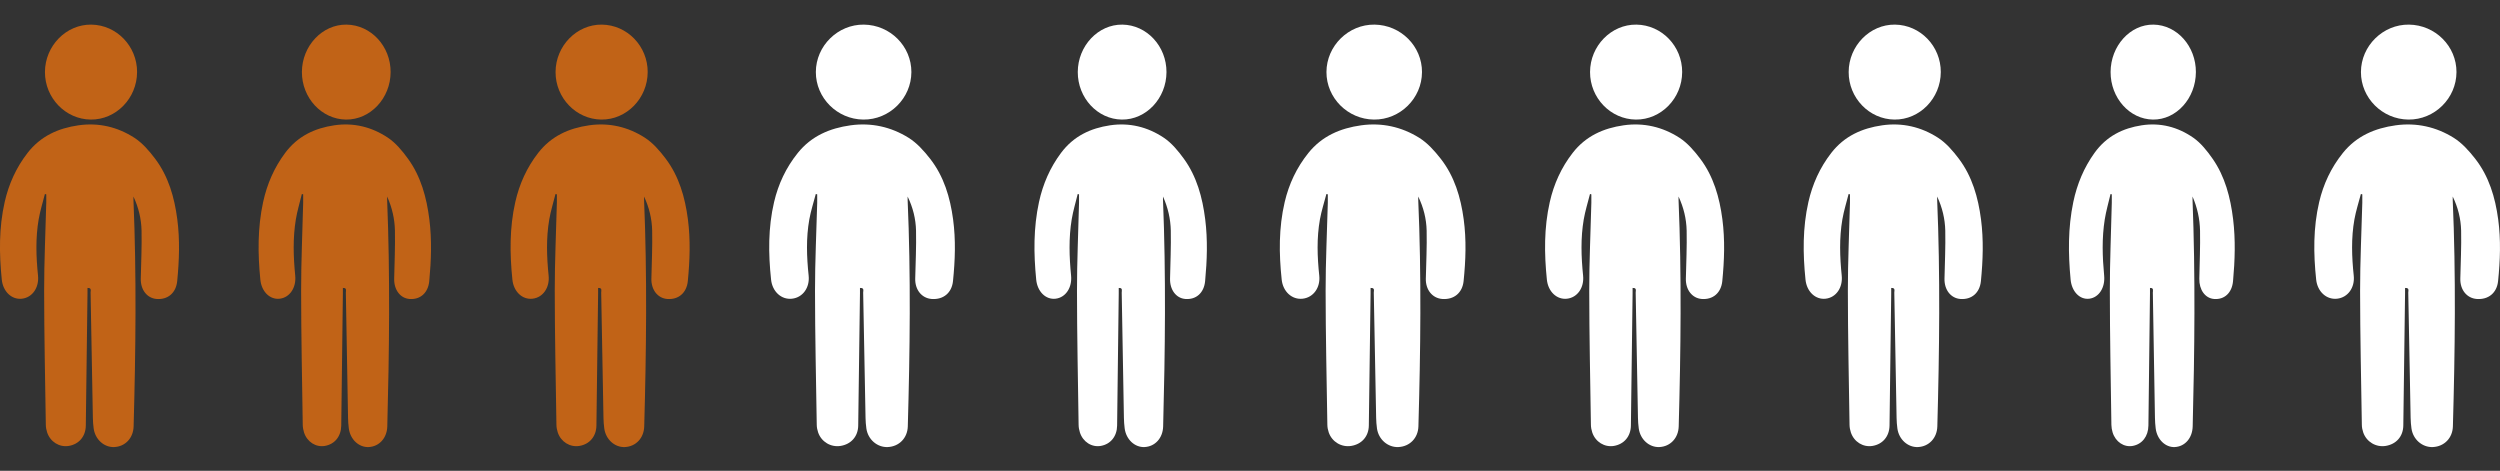 <?xml version="1.0" encoding="UTF-8"?> <svg xmlns="http://www.w3.org/2000/svg" width="377" height="71" viewBox="0 0 377 71" fill="none"><rect x="0" y="0" width="377" height="71" fill="#333333" stroke="none"/><g clip-path="url(#clip0_118_7054)"><path d="M13.195 43.424C13.195 43.705 13.198 43.976 13.195 44.248C13.11 50.89 13.031 57.533 12.94 64.176C12.918 65.804 11.916 66.985 10.384 67.243C8.969 67.483 7.589 66.642 7.111 65.211C6.989 64.848 6.915 64.447 6.91 64.063C6.809 57.328 6.662 50.593 6.657 43.86C6.653 39.434 6.865 35.006 6.976 30.58C6.987 30.155 6.976 29.731 6.976 29.306C6.908 29.29 6.838 29.275 6.77 29.258C6.45 30.534 6.051 31.794 5.829 33.086C5.346 35.901 5.445 38.74 5.732 41.568C5.913 43.35 4.899 44.857 3.322 45.043C1.769 45.228 0.454 43.974 0.269 42.171C-0.133 38.251 -0.169 34.343 0.704 30.477C1.32 27.747 2.444 25.27 4.153 23.064C6.138 20.506 8.806 19.332 11.841 18.896C14.856 18.465 17.716 19.133 20.257 20.773C21.471 21.556 22.5 22.75 23.391 23.933C25.404 26.604 26.305 29.759 26.736 33.074C27.14 36.18 27.027 39.286 26.722 42.391C26.547 44.163 25.319 45.22 23.611 45.084C22.175 44.969 21.191 43.697 21.229 42.029C21.282 39.613 21.397 37.193 21.347 34.779C21.309 33.007 20.893 31.278 20.124 29.635C20.124 29.799 20.119 29.962 20.124 30.126C20.602 41.518 20.462 52.911 20.149 64.303C20.101 66.06 18.887 67.334 17.246 67.415C15.709 67.491 14.346 66.273 14.123 64.597C14.053 64.074 14.015 63.545 14.005 63.019C13.888 56.723 13.784 50.427 13.66 44.129C13.654 43.867 13.866 43.376 13.189 43.424H13.195Z" fill="#C16317"></path><path d="M20.67 10.88C20.658 14.826 17.488 18.071 13.681 18.031C9.874 17.99 6.768 14.764 6.779 10.86C6.79 6.919 9.975 3.662 13.769 3.712C17.594 3.763 20.685 6.971 20.672 10.88H20.67Z" fill="#C16317"></path></g><g clip-path="url(#clip1_118_7054)"><path d="M51.706 43.424C51.706 43.705 51.709 43.976 51.706 44.248C51.625 50.89 51.549 57.533 51.46 64.176C51.44 65.804 50.475 66.985 49 67.243C47.637 67.483 46.307 66.642 45.847 65.211C45.73 64.848 45.659 64.447 45.654 64.063C45.557 57.328 45.415 50.593 45.41 43.86C45.407 39.434 45.611 35.006 45.718 30.58C45.728 30.155 45.718 29.731 45.718 29.306C45.652 29.29 45.585 29.275 45.519 29.258C45.211 30.534 44.827 31.794 44.613 33.086C44.148 35.901 44.243 38.74 44.519 41.568C44.694 43.35 43.717 44.857 42.199 45.043C40.703 45.228 39.437 43.974 39.259 42.171C38.872 38.251 38.837 34.343 39.678 30.477C40.271 27.747 41.353 25.27 42.999 23.064C44.91 20.506 47.48 19.332 50.402 18.896C53.305 18.465 56.06 19.133 58.507 20.773C59.676 21.556 60.666 22.75 61.524 23.933C63.463 26.604 64.331 29.759 64.746 33.074C65.135 36.18 65.026 39.286 64.732 42.391C64.564 44.163 63.381 45.22 61.737 45.084C60.354 44.969 59.406 43.697 59.442 42.029C59.494 39.613 59.605 37.193 59.556 34.779C59.52 33.007 59.119 31.278 58.379 29.635C58.379 29.799 58.374 29.962 58.379 30.126C58.839 41.518 58.704 52.911 58.403 64.303C58.356 66.06 57.187 67.334 55.607 67.415C54.127 67.491 52.814 66.273 52.6 64.597C52.532 64.074 52.496 63.545 52.486 63.019C52.373 56.723 52.273 50.427 52.154 44.129C52.149 43.867 52.353 43.376 51.701 43.424H51.706Z" fill="#C16317"></path><path d="M58.905 10.88C58.892 14.826 55.84 18.071 52.175 18.031C48.509 17.99 45.517 14.764 45.528 10.86C45.538 6.919 48.606 3.662 52.259 3.712C55.943 3.763 58.919 6.971 58.906 10.88H58.905Z" fill="#C16317"></path></g><g clip-path="url(#clip2_118_7054)"><path d="M90.195 43.424C90.195 43.705 90.198 43.976 90.195 44.248C90.11 50.89 90.031 57.533 89.94 64.176C89.918 65.804 88.916 66.985 87.385 67.243C85.969 67.483 84.589 66.642 84.111 65.211C83.989 64.848 83.915 64.447 83.91 64.063C83.809 57.328 83.662 50.593 83.657 43.86C83.653 39.434 83.865 35.006 83.976 30.58C83.987 30.155 83.976 29.731 83.976 29.306C83.908 29.29 83.838 29.275 83.77 29.258C83.45 30.534 83.052 31.794 82.829 33.086C82.346 35.901 82.445 38.74 82.732 41.568C82.913 43.35 81.899 44.857 80.322 45.043C78.769 45.228 77.454 43.974 77.269 42.171C76.867 38.251 76.831 34.343 77.704 30.477C78.32 27.747 79.444 25.27 81.153 23.064C83.138 20.506 85.806 19.332 88.841 18.896C91.856 18.465 94.716 19.133 97.257 20.773C98.471 21.556 99.5 22.75 100.391 23.933C102.404 26.604 103.305 29.759 103.736 33.074C104.14 36.18 104.027 39.286 103.722 42.391C103.547 44.163 102.319 45.22 100.612 45.084C99.175 44.969 98.191 43.697 98.229 42.029C98.282 39.613 98.397 37.193 98.347 34.779C98.309 33.007 97.893 31.278 97.124 29.635C97.124 29.799 97.119 29.962 97.124 30.126C97.602 41.518 97.462 52.911 97.149 64.303C97.101 66.06 95.887 67.334 94.246 67.415C92.709 67.491 91.346 66.273 91.123 64.597C91.053 64.074 91.015 63.545 91.005 63.019C90.888 56.723 90.784 50.427 90.66 44.129C90.654 43.867 90.866 43.376 90.189 43.424H90.195Z" fill="#C16317"></path><path d="M97.67 10.88C97.658 14.826 94.488 18.071 90.681 18.031C86.874 17.99 83.768 14.764 83.779 10.86C83.79 6.919 86.975 3.662 90.769 3.712C94.594 3.763 97.685 6.971 97.672 10.88H97.67Z" fill="#C16317"></path></g><g clip-path="url(#clip3_118_7054)"><path d="M129.683 43.424C129.683 43.705 129.687 43.976 129.683 44.248C129.596 50.89 129.514 57.533 129.419 64.176C129.397 65.804 128.358 66.985 126.769 67.243C125.302 67.483 123.87 66.642 123.374 65.211C123.248 64.848 123.171 64.447 123.166 64.063C123.061 57.328 122.909 50.593 122.903 43.86C122.899 39.434 123.119 35.006 123.235 30.58C123.246 30.155 123.235 29.731 123.235 29.306C123.164 29.29 123.091 29.275 123.02 29.258C122.689 30.534 122.276 31.794 122.045 33.086C121.544 35.901 121.646 38.74 121.944 41.568C122.132 43.35 121.08 44.857 119.445 45.043C117.834 45.228 116.471 43.974 116.279 42.171C115.862 38.251 115.825 34.343 116.73 30.477C117.369 27.747 118.534 25.27 120.307 23.064C122.365 20.506 125.132 19.332 128.279 18.896C131.406 18.465 134.372 19.133 137.007 20.773C138.266 21.556 139.333 22.75 140.257 23.933C142.345 26.604 143.279 29.759 143.726 33.074C144.145 36.18 144.028 39.286 143.711 42.391C143.531 44.163 142.257 45.22 140.486 45.084C138.996 44.969 137.976 43.697 138.015 42.029C138.071 39.613 138.19 37.193 138.138 34.779C138.099 33.007 137.667 31.278 136.87 29.635C136.87 29.799 136.864 29.962 136.87 30.126C137.365 41.518 137.22 52.911 136.896 64.303C136.845 66.06 135.587 67.334 133.885 67.415C132.291 67.491 130.877 66.273 130.646 64.597C130.574 64.074 130.534 63.545 130.523 63.019C130.402 56.723 130.294 50.427 130.166 44.129C130.16 43.867 130.38 43.376 129.678 43.424H129.683Z" fill="white"></path><path d="M137.436 10.88C137.423 14.826 134.136 18.071 130.188 18.031C126.24 17.99 123.019 14.764 123.03 10.86C123.041 6.919 126.345 3.662 130.279 3.712C134.246 3.763 137.451 6.971 137.438 10.88H137.436Z" fill="white"></path></g><g clip-path="url(#clip4_118_7054)"><path d="M168.706 43.424C168.706 43.705 168.71 43.976 168.706 44.248C168.625 50.89 168.549 57.533 168.461 64.176C168.44 65.804 167.475 66.985 166 67.243C164.637 67.483 163.308 66.642 162.848 65.211C162.73 64.848 162.659 64.447 162.654 64.063C162.557 57.328 162.415 50.593 162.41 43.86C162.407 39.434 162.611 35.006 162.718 30.58C162.728 30.155 162.718 29.731 162.718 29.306C162.652 29.29 162.585 29.275 162.519 29.258C162.211 30.534 161.827 31.794 161.613 33.086C161.148 35.901 161.243 38.74 161.52 41.568C161.694 43.35 160.717 44.857 159.199 45.043C157.703 45.228 156.438 43.974 156.26 42.171C155.872 38.251 155.838 34.343 156.678 30.477C157.271 27.747 158.354 25.27 160 23.064C161.91 20.506 164.48 19.332 167.402 18.896C170.306 18.465 173.06 19.133 175.507 20.773C176.676 21.556 177.667 22.75 178.524 23.933C180.463 26.604 181.331 29.759 181.746 33.074C182.135 36.18 182.026 39.286 181.732 42.391C181.564 44.163 180.382 45.22 178.737 45.084C177.354 44.969 176.406 43.697 176.443 42.029C176.494 39.613 176.605 37.193 176.557 34.779C176.52 33.007 176.119 31.278 175.379 29.635C175.379 29.799 175.374 29.962 175.379 30.126C175.839 41.518 175.704 52.911 175.403 64.303C175.357 66.06 174.188 67.334 172.607 67.415C171.127 67.491 169.815 66.273 169.6 64.597C169.533 64.074 169.496 63.545 169.486 63.019C169.374 56.723 169.273 50.427 169.154 44.129C169.149 43.867 169.353 43.376 168.701 43.424H168.706Z" fill="white"></path><path d="M175.905 10.88C175.893 14.826 172.841 18.071 169.175 18.031C165.509 17.99 162.517 14.764 162.528 10.86C162.538 6.919 165.606 3.662 169.259 3.712C172.943 3.763 175.918 6.971 175.906 10.88H175.905Z" fill="white"></path></g><g clip-path="url(#clip5_118_7054)"><path d="M206.684 43.424C206.684 43.705 206.687 43.976 206.684 44.248C206.596 50.89 206.514 57.533 206.419 64.176C206.397 65.804 205.358 66.985 203.769 67.243C202.302 67.483 200.87 66.642 200.374 65.211C200.248 64.848 200.171 64.447 200.166 64.063C200.062 57.328 199.909 50.593 199.903 43.86C199.9 39.434 200.119 35.006 200.235 30.58C200.246 30.155 200.235 29.731 200.235 29.306C200.164 29.29 200.091 29.275 200.021 29.258C199.689 30.534 199.276 31.794 199.045 33.086C198.544 35.901 198.646 38.74 198.944 41.568C199.132 43.35 198.08 44.857 196.445 45.043C194.834 45.228 193.471 43.974 193.279 42.171C192.862 38.251 192.825 34.343 193.73 30.477C194.369 27.747 195.535 25.27 197.307 23.064C199.365 20.506 202.132 19.332 205.279 18.896C208.406 18.465 211.373 19.133 214.008 20.773C215.266 21.556 216.333 22.75 217.257 23.933C219.345 26.604 220.279 29.759 220.726 33.074C221.145 36.18 221.028 39.286 220.711 42.391C220.531 44.163 219.257 45.22 217.486 45.084C215.996 44.969 214.976 43.697 215.015 42.029C215.071 39.613 215.19 37.193 215.138 34.779C215.099 33.007 214.667 31.278 213.87 29.635C213.87 29.799 213.864 29.962 213.87 30.126C214.365 41.518 214.22 52.911 213.896 64.303C213.846 66.06 212.587 67.334 210.885 67.415C209.291 67.491 207.877 66.273 207.646 64.597C207.574 64.074 207.535 63.545 207.523 63.019C207.402 56.723 207.294 50.427 207.166 44.129C207.16 43.867 207.38 43.376 206.678 43.424H206.684Z" fill="white"></path><path d="M214.436 10.88C214.423 14.826 211.136 18.071 207.188 18.031C203.24 17.99 200.019 14.764 200.03 10.86C200.041 6.919 203.345 3.662 207.279 3.712C211.246 3.763 214.451 6.971 214.438 10.88H214.436Z" fill="white"></path></g><g clip-path="url(#clip6_118_7054)"><path d="M246.195 43.424C246.195 43.705 246.198 43.976 246.195 44.248C246.11 50.89 246.031 57.533 245.94 64.176C245.918 65.804 244.916 66.985 243.384 67.243C241.969 67.483 240.589 66.642 240.111 65.211C239.989 64.848 239.915 64.447 239.91 64.063C239.809 57.328 239.662 50.593 239.657 43.86C239.653 39.434 239.865 35.006 239.976 30.58C239.987 30.155 239.976 29.731 239.976 29.306C239.908 29.29 239.838 29.275 239.77 29.258C239.45 30.534 239.051 31.794 238.829 33.086C238.346 35.901 238.445 38.74 238.732 41.568C238.913 43.35 237.899 44.857 236.322 45.043C234.769 45.228 233.454 43.974 233.269 42.171C232.867 38.251 232.831 34.343 233.704 30.477C234.32 27.747 235.444 25.27 237.153 23.064C239.138 20.506 241.806 19.332 244.841 18.896C247.856 18.465 250.716 19.133 253.257 20.773C254.471 21.556 255.5 22.75 256.391 23.933C258.404 26.604 259.305 29.759 259.736 33.074C260.14 36.18 260.027 39.286 259.722 42.391C259.547 44.163 258.319 45.22 256.612 45.084C255.175 44.969 254.191 43.697 254.229 42.029C254.283 39.613 254.397 37.193 254.347 34.779C254.309 33.007 253.893 31.278 253.124 29.635C253.124 29.799 253.119 29.962 253.124 30.126C253.602 41.518 253.462 52.911 253.149 64.303C253.101 66.06 251.887 67.334 250.246 67.415C248.709 67.491 247.346 66.273 247.123 64.597C247.053 64.074 247.015 63.545 247.005 63.019C246.888 56.723 246.784 50.427 246.66 44.129C246.654 43.867 246.866 43.376 246.189 43.424H246.195Z" fill="white"></path><path d="M253.67 10.88C253.658 14.826 250.488 18.071 246.681 18.031C242.875 17.99 239.768 14.764 239.779 10.86C239.79 6.919 242.975 3.662 246.769 3.712C250.594 3.763 253.685 6.971 253.672 10.88H253.67Z" fill="white"></path></g><g clip-path="url(#clip7_118_7054)"><path d="M285.195 43.424C285.195 43.705 285.198 43.976 285.195 44.248C285.11 50.89 285.031 57.533 284.94 64.176C284.918 65.804 283.916 66.985 282.384 67.243C280.969 67.483 279.589 66.642 279.111 65.211C278.989 64.848 278.915 64.447 278.91 64.063C278.809 57.328 278.662 50.593 278.657 43.86C278.653 39.434 278.865 35.006 278.976 30.58C278.987 30.155 278.976 29.731 278.976 29.306C278.908 29.29 278.838 29.275 278.77 29.258C278.45 30.534 278.051 31.794 277.829 33.086C277.346 35.901 277.445 38.74 277.732 41.568C277.913 43.35 276.899 44.857 275.322 45.043C273.769 45.228 272.454 43.974 272.269 42.171C271.867 38.251 271.831 34.343 272.704 30.477C273.32 27.747 274.444 25.27 276.153 23.064C278.138 20.506 280.806 19.332 283.841 18.896C286.856 18.465 289.716 19.133 292.257 20.773C293.471 21.556 294.5 22.75 295.391 23.933C297.404 26.604 298.305 29.759 298.736 33.074C299.14 36.18 299.027 39.286 298.722 42.391C298.547 44.163 297.319 45.22 295.612 45.084C294.175 44.969 293.191 43.697 293.229 42.029C293.283 39.613 293.397 37.193 293.347 34.779C293.309 33.007 292.893 31.278 292.124 29.635C292.124 29.799 292.119 29.962 292.124 30.126C292.602 41.518 292.462 52.911 292.149 64.303C292.101 66.06 290.887 67.334 289.246 67.415C287.709 67.491 286.346 66.273 286.123 64.597C286.053 64.074 286.015 63.545 286.005 63.019C285.888 56.723 285.784 50.427 285.66 44.129C285.654 43.867 285.866 43.376 285.189 43.424H285.195Z" fill="white"></path><path d="M292.67 10.88C292.658 14.826 289.488 18.071 285.681 18.031C281.874 17.99 278.768 14.764 278.779 10.86C278.789 6.919 281.975 3.662 285.769 3.712C289.594 3.763 292.685 6.971 292.672 10.88H292.67Z" fill="white"></path></g><g clip-path="url(#clip8_118_7054)"><path d="M324.217 43.424C324.217 43.705 324.221 43.976 324.217 44.248C324.139 50.89 324.066 57.533 323.981 64.176C323.961 65.804 323.033 66.985 321.615 67.243C320.305 67.483 319.026 66.642 318.584 65.211C318.471 64.848 318.403 64.447 318.398 64.063C318.305 57.328 318.168 50.593 318.163 43.86C318.16 39.434 318.356 35.006 318.459 30.58C318.469 30.155 318.459 29.731 318.459 29.306C318.396 29.29 318.331 29.275 318.268 29.258C317.972 30.534 317.603 31.794 317.397 33.086C316.95 35.901 317.041 38.74 317.307 41.568C317.475 43.35 316.536 44.857 315.076 45.043C313.638 45.228 312.421 43.974 312.249 42.171C311.877 38.251 311.844 34.343 312.652 30.477C313.222 27.747 314.263 25.27 315.846 23.064C317.683 20.506 320.154 19.332 322.964 18.896C325.755 18.465 328.404 19.133 330.757 20.773C331.88 21.556 332.833 22.75 333.658 23.933C335.522 26.604 336.356 29.759 336.755 33.074C337.13 36.18 337.025 39.286 336.742 42.391C336.581 44.163 335.444 45.22 333.862 45.084C332.532 44.969 331.621 43.697 331.656 42.029C331.706 39.613 331.812 37.193 331.766 34.779C331.731 33.007 331.345 31.278 330.633 29.635C330.633 29.799 330.629 29.962 330.633 30.126C331.076 41.518 330.946 52.911 330.657 64.303C330.612 66.06 329.488 67.334 327.968 67.415C326.545 67.491 325.283 66.273 325.077 64.597C325.012 64.074 324.977 63.545 324.967 63.019C324.859 56.723 324.763 50.427 324.648 44.129C324.643 43.867 324.839 43.376 324.212 43.424H324.217Z" fill="white"></path><path d="M331.139 10.88C331.127 14.826 328.193 18.071 324.668 18.031C321.143 17.99 318.267 14.764 318.277 10.86C318.287 6.919 321.236 3.662 324.749 3.712C328.291 3.763 331.152 6.971 331.141 10.88H331.139Z" fill="white"></path></g><g clip-path="url(#clip9_118_7054)"><path d="M362.683 43.424C362.683 43.705 362.687 43.976 362.683 44.248C362.596 50.89 362.514 57.533 362.419 64.176C362.397 65.804 361.358 66.985 359.769 67.243C358.302 67.483 356.87 66.642 356.374 65.211C356.248 64.848 356.171 64.447 356.166 64.063C356.061 57.328 355.909 50.593 355.903 43.86C355.899 39.434 356.119 35.006 356.235 30.58C356.246 30.155 356.235 29.731 356.235 29.306C356.164 29.29 356.091 29.275 356.021 29.258C355.689 30.534 355.276 31.794 355.045 33.086C354.544 35.901 354.646 38.74 354.944 41.568C355.132 43.35 354.08 44.857 352.445 45.043C350.834 45.228 349.471 43.974 349.279 42.171C348.862 38.251 348.825 34.343 349.73 30.477C350.369 27.747 351.534 25.27 353.307 23.064C355.365 20.506 358.132 19.332 361.279 18.896C364.406 18.465 367.372 19.133 370.007 20.773C371.266 21.556 372.333 22.75 373.257 23.933C375.345 26.604 376.279 29.759 376.726 33.074C377.145 36.18 377.028 39.286 376.711 42.391C376.531 44.163 375.257 45.22 373.486 45.084C371.996 44.969 370.976 43.697 371.015 42.029C371.071 39.613 371.19 37.193 371.138 34.779C371.099 33.007 370.667 31.278 369.87 29.635C369.87 29.799 369.864 29.962 369.87 30.126C370.365 41.518 370.22 52.911 369.896 64.303C369.845 66.06 368.587 67.334 366.885 67.415C365.291 67.491 363.877 66.273 363.646 64.597C363.574 64.074 363.534 63.545 363.523 63.019C363.402 56.723 363.294 50.427 363.166 44.129C363.16 43.867 363.38 43.376 362.678 43.424H362.683Z" fill="white"></path><path d="M370.436 10.88C370.423 14.826 367.136 18.071 363.188 18.031C359.24 17.99 356.019 14.764 356.03 10.86C356.041 6.919 359.345 3.662 363.279 3.712C367.246 3.763 370.451 6.971 370.438 10.88H370.436Z" fill="white"></path></g><defs><clipPath id="clip0_118_7054"><rect width="27" height="69.85" fill="white" transform="translate(0 0.456)"></rect></clipPath><clipPath id="clip1_118_7054"><rect width="26" height="69.85" fill="white" transform="translate(39 0.456)"></rect></clipPath><clipPath id="clip2_118_7054"><rect width="27" height="69.85" fill="white" transform="translate(77 0.456)"></rect></clipPath><clipPath id="clip3_118_7054"><rect width="28" height="69.85" fill="white" transform="translate(116 0.456)"></rect></clipPath><clipPath id="clip4_118_7054"><rect width="26" height="69.85" fill="white" transform="translate(156 0.456)"></rect></clipPath><clipPath id="clip5_118_7054"><rect width="28" height="69.85" fill="white" transform="translate(193 0.456)"></rect></clipPath><clipPath id="clip6_118_7054"><rect width="27" height="69.85" fill="white" transform="translate(233 0.456)"></rect></clipPath><clipPath id="clip7_118_7054"><rect width="27" height="69.85" fill="white" transform="translate(272 0.456)"></rect></clipPath><clipPath id="clip8_118_7054"><rect width="25" height="69.85" fill="white" transform="translate(312 0.456)"></rect></clipPath><clipPath id="clip9_118_7054"><rect width="28" height="69.85" fill="white" transform="translate(349 0.456)"></rect></clipPath></defs></svg> 
